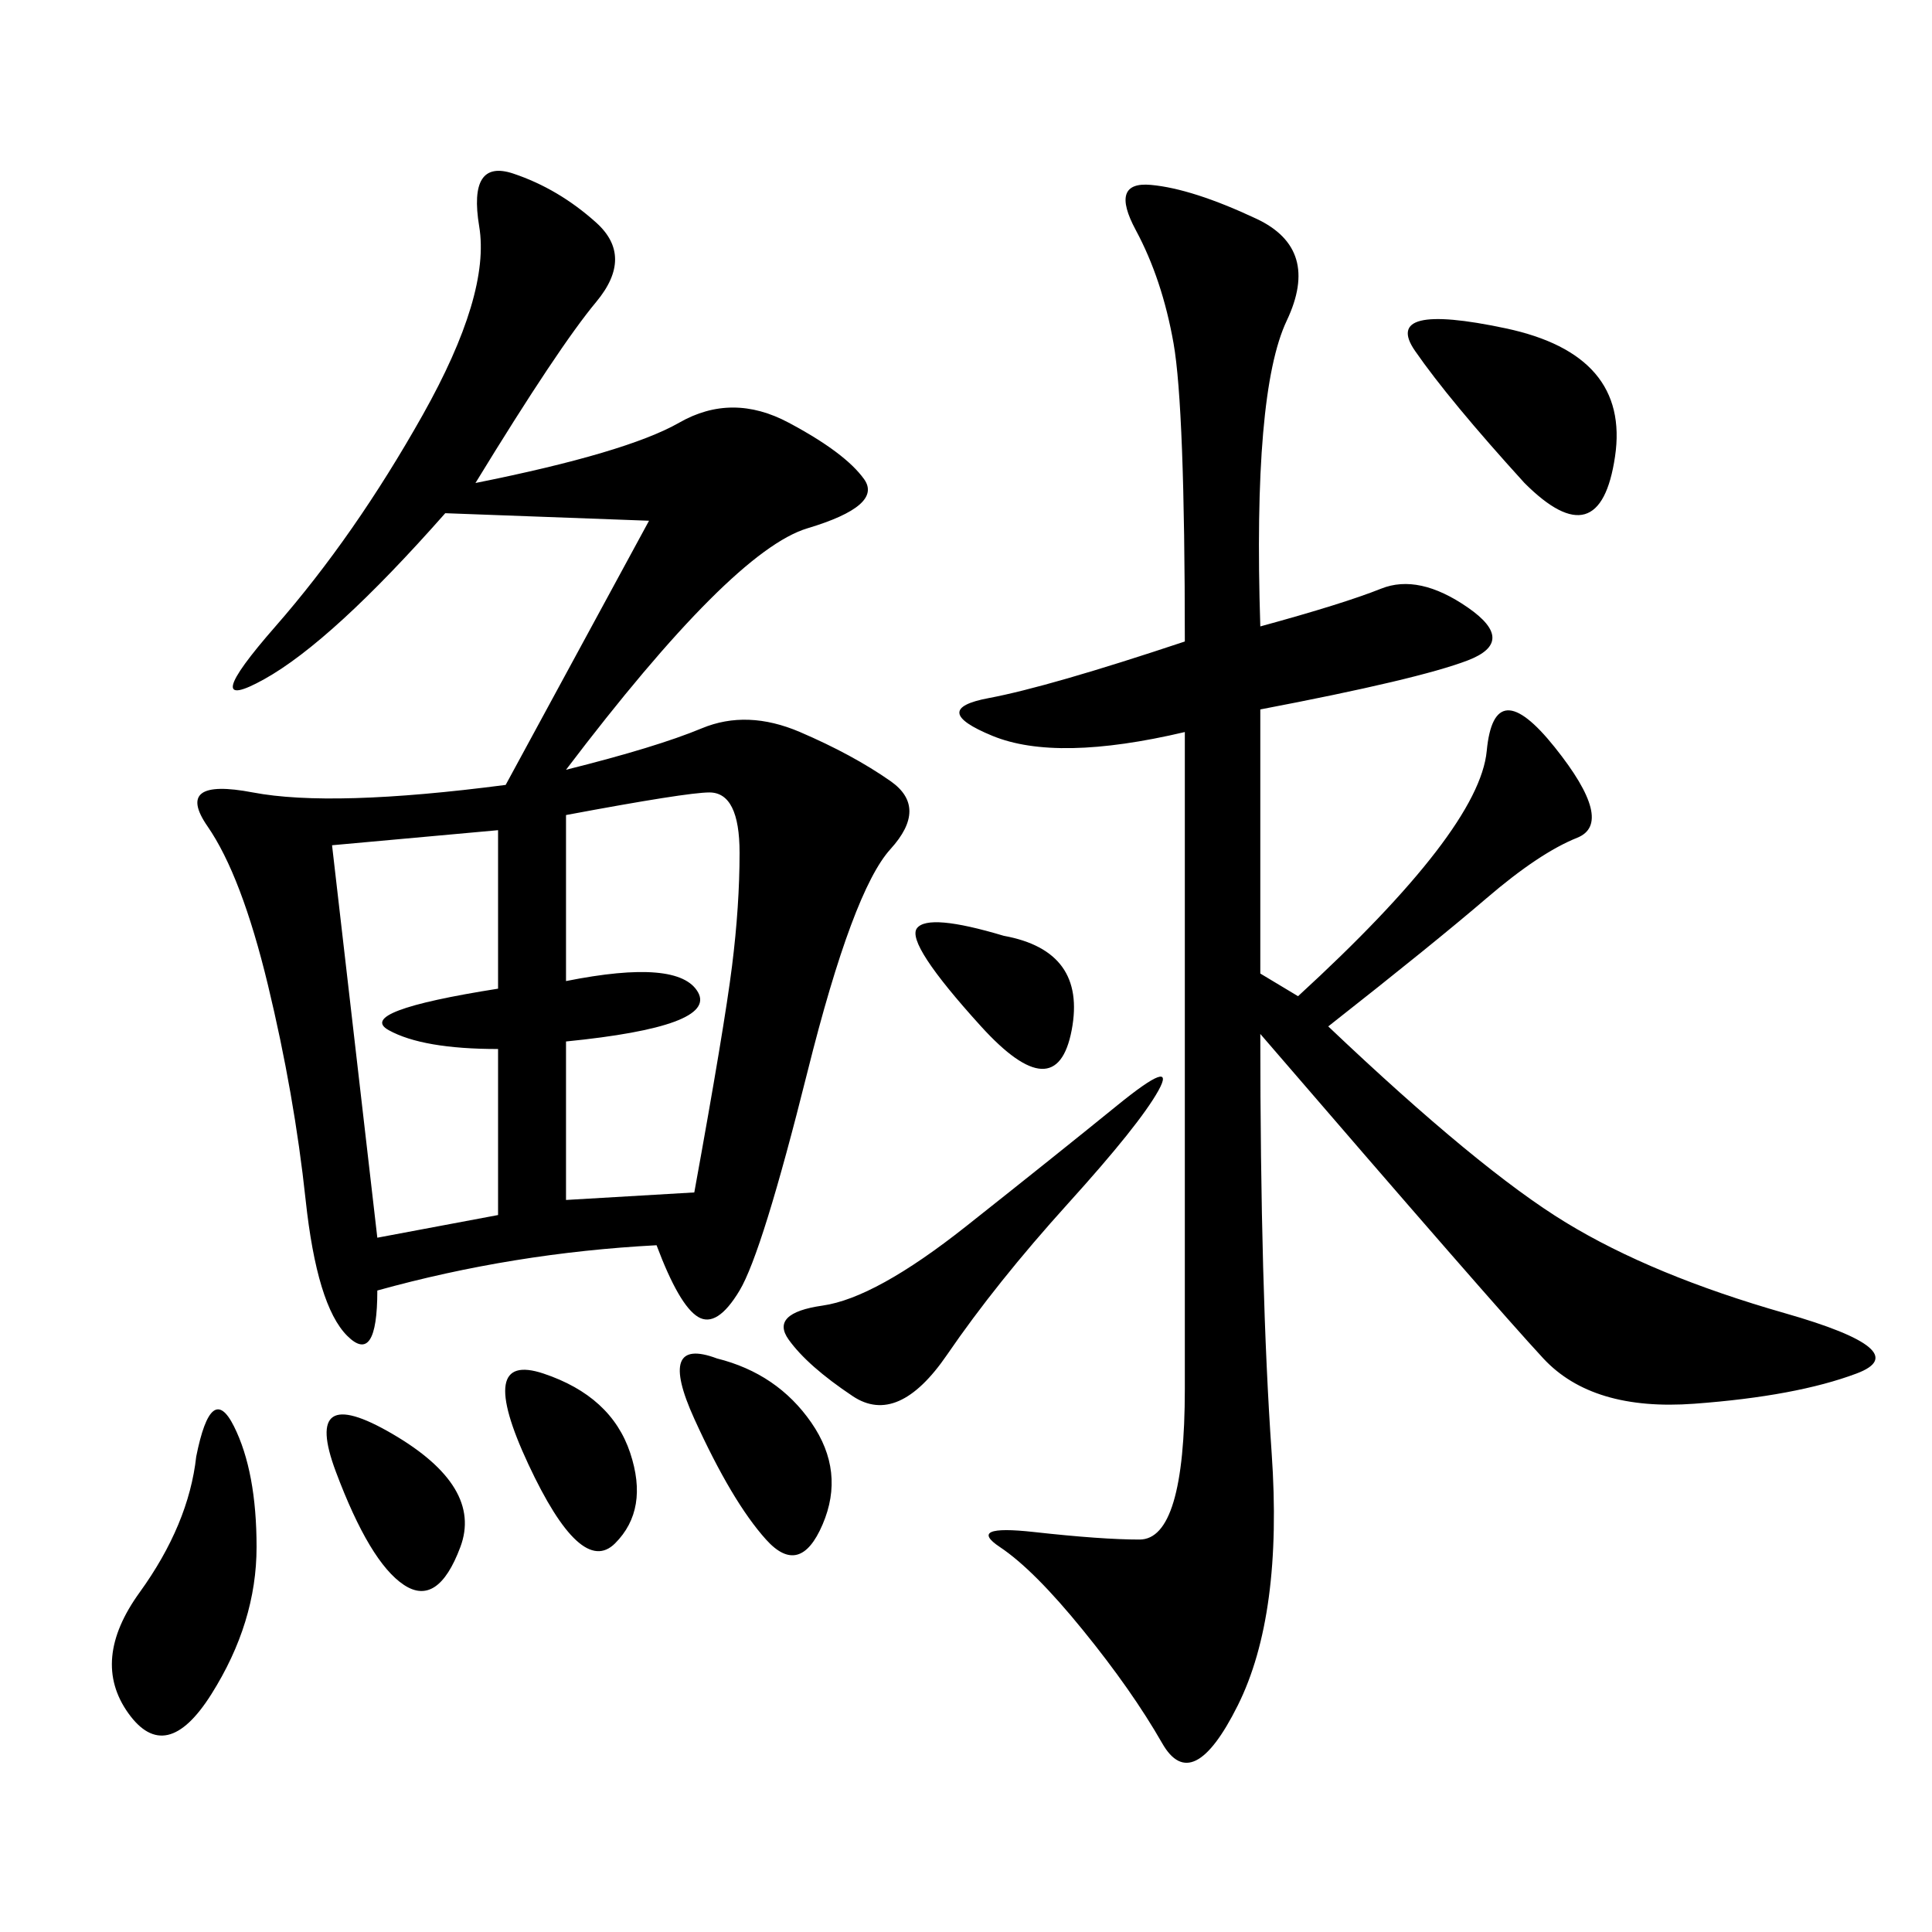 <svg xmlns="http://www.w3.org/2000/svg" xmlns:xlink="http://www.w3.org/1999/xlink" width="300" height="300"><path d="M73.83 75Q97.27 70.31 105.47 65.63Q113.67 60.94 122.46 65.63Q131.25 70.31 134.18 74.41Q137.11 78.52 125.39 82.03Q113.67 85.55 87.89 119.53L87.89 119.53Q101.95 116.02 108.98 113.09Q116.02 110.16 124.22 113.67Q132.42 117.19 138.28 121.29Q144.14 125.39 138.28 131.84Q132.42 138.28 125.39 166.41Q118.36 194.53 114.84 200.39Q111.33 206.25 108.40 204.49Q105.47 202.73 101.95 193.36L101.95 193.36Q79.69 194.53 58.59 200.39L58.59 200.39Q58.59 212.11 53.91 207.42Q49.22 202.73 47.46 186.33Q45.70 169.92 41.60 152.93Q37.50 135.94 32.23 128.32Q26.95 120.70 39.26 123.05Q51.56 125.39 78.52 121.88L78.52 121.88L100.78 80.86L69.14 79.69Q51.56 99.61 41.02 105.47Q30.47 111.33 42.77 97.27Q55.08 83.20 65.63 64.45Q76.17 45.70 74.41 35.16Q72.66 24.61 79.69 26.95Q86.72 29.30 92.58 34.57Q98.44 39.84 92.58 46.88Q86.72 53.91 73.83 75L73.83 75ZM195.70 97.27Q208.59 93.75 214.45 91.41Q220.31 89.06 227.93 94.34Q235.55 99.61 227.93 102.54Q220.31 105.47 195.70 110.16L195.70 110.16L195.70 151.17L201.56 154.69Q229.69 128.91 230.86 116.60Q232.03 104.30 241.41 116.02Q250.78 127.73 244.92 130.08Q239.06 132.42 230.86 139.45Q222.66 146.48 206.25 159.38L206.25 159.38Q229.69 181.64 243.16 189.84Q256.64 198.05 277.15 203.91Q297.66 209.77 288.28 213.28Q278.91 216.80 263.09 217.97Q247.27 219.14 239.65 210.94Q232.03 202.73 195.70 160.55L195.70 160.55Q195.70 200.39 197.46 225.59Q199.22 250.78 192.19 264.84Q185.16 278.91 180.47 270.70Q175.78 262.50 168.16 253.13Q160.55 243.75 155.27 240.23Q150 236.72 160.55 237.89Q171.09 239.06 176.95 239.06L176.95 239.06Q183.98 239.06 183.98 215.63L183.98 215.63L183.98 113.67Q164.06 118.36 154.10 114.26Q144.14 110.16 153.52 108.40Q162.89 106.64 183.98 99.61L183.98 99.61Q183.98 63.28 182.23 53.32Q180.47 43.36 176.37 35.74Q172.27 28.13 178.71 28.71Q185.16 29.30 195.12 33.98Q205.08 38.67 199.80 49.80Q194.53 60.94 195.70 97.27L195.70 97.27ZM87.89 126.56L87.89 152.34Q105.47 148.83 108.40 154.10Q111.33 159.38 87.89 161.72L87.89 161.72L87.89 186.33L107.81 185.16Q112.50 159.38 113.67 150Q114.84 140.63 114.84 132.42L114.84 132.42Q114.84 123.05 110.16 123.05L110.16 123.05Q106.64 123.05 87.89 126.56L87.89 126.56ZM51.56 131.25L58.59 192.19L77.34 188.67L77.34 162.89Q65.63 162.89 60.35 159.96Q55.08 157.03 77.34 153.52L77.34 153.52L77.34 128.91L51.56 131.25ZM132.42 216.80Q125.39 212.11 122.46 208.01Q119.53 203.91 127.73 202.73Q135.94 201.56 150 190.43Q164.06 179.30 173.44 171.68Q182.81 164.06 179.88 169.34Q176.95 174.61 165.82 186.91Q154.69 199.22 147.07 210.35Q139.45 221.48 132.42 216.80L132.42 216.80ZM30.47 226.17Q32.81 214.45 36.33 221.48Q39.84 228.52 39.84 240.23L39.84 240.23Q39.84 251.95 32.81 263.09Q25.78 274.22 19.92 266.02Q14.06 257.81 21.68 247.27Q29.30 236.72 30.47 226.17L30.47 226.17ZM236.72 75Q225 62.11 219.73 54.49Q214.45 46.88 233.79 50.98Q253.13 55.08 250.78 70.90Q248.44 86.72 236.72 75L236.72 75ZM111.33 210.94Q120.70 213.28 125.98 220.90Q131.25 228.52 127.73 236.72Q124.22 244.92 118.95 239.06Q113.67 233.20 107.81 220.31Q101.95 207.42 111.33 210.94L111.33 210.94ZM84.38 213.28Q94.92 216.80 97.85 225.59Q100.78 234.38 95.51 239.65Q90.23 244.92 82.03 227.34Q73.83 209.77 84.38 213.28L84.38 213.28ZM60.94 222.66Q75 230.86 71.48 240.23Q67.97 249.61 62.70 246.09Q57.42 242.58 52.15 228.52Q46.88 214.45 60.94 222.66L60.94 222.66ZM155.86 145.31Q168.75 147.66 166.41 159.96Q164.06 172.27 152.34 159.38Q140.63 146.48 142.38 144.14Q144.14 141.80 155.86 145.31L155.86 145.31Z"/></svg>
